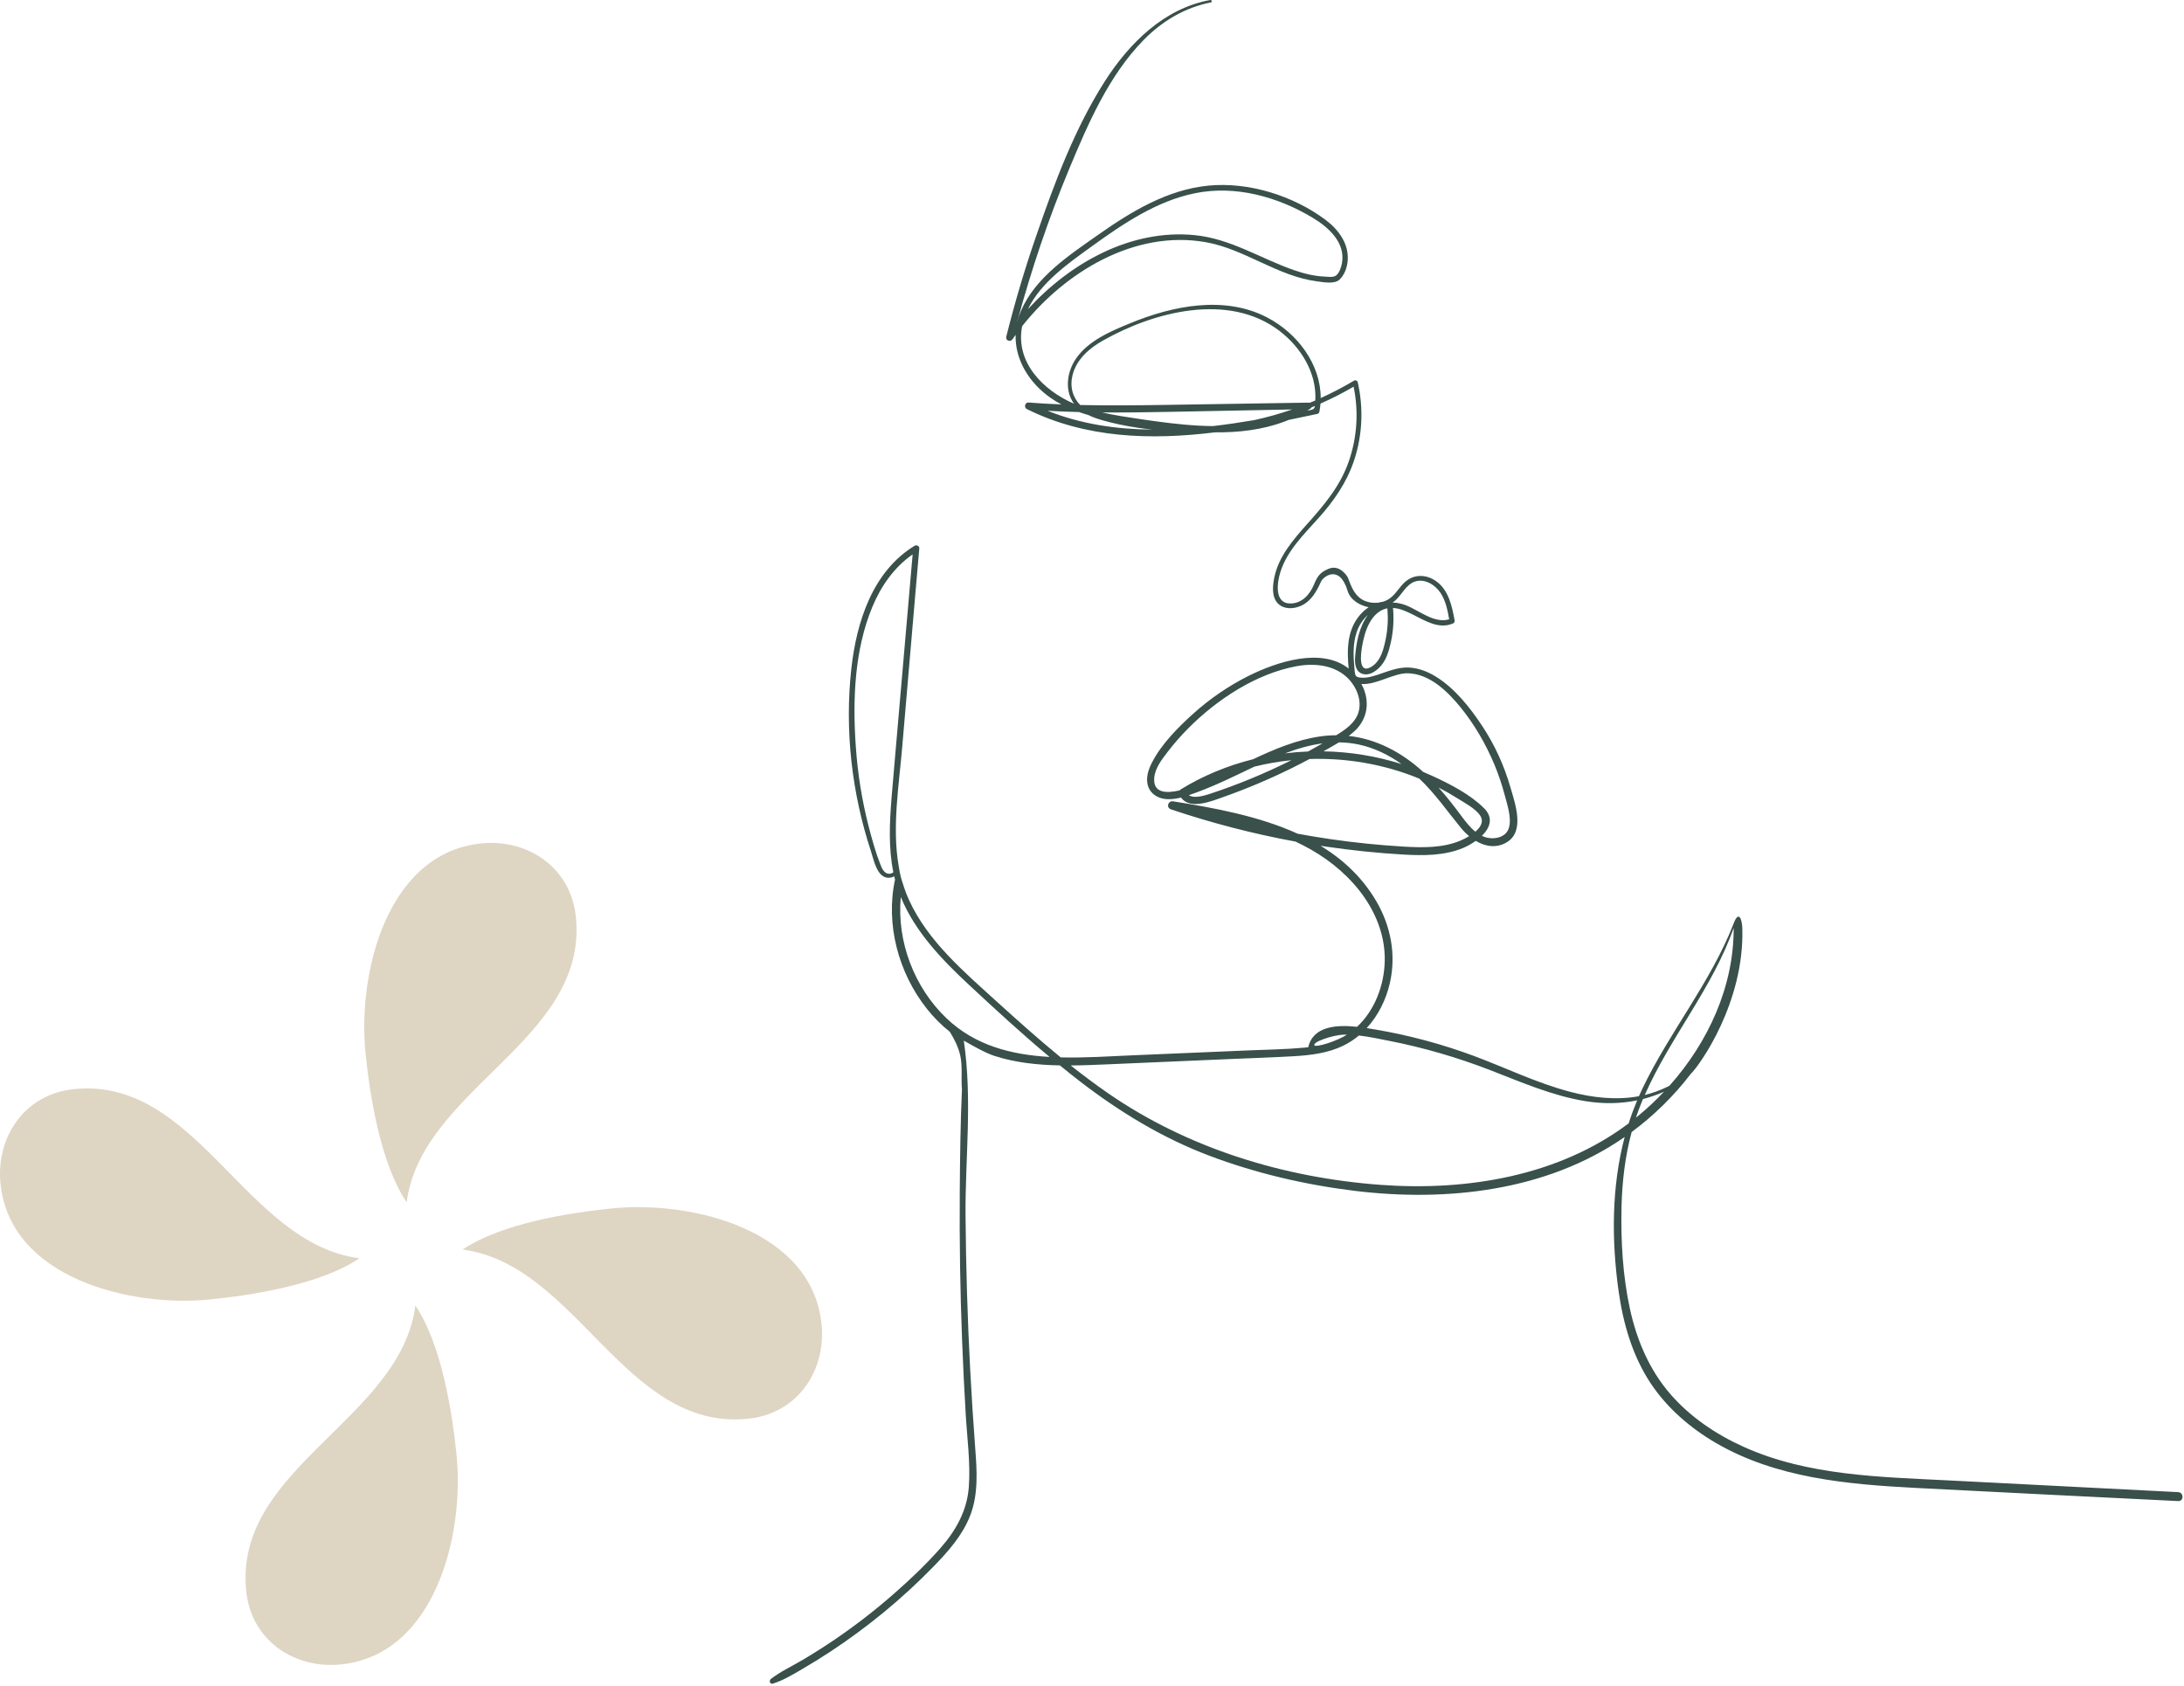 <?xml version="1.0" encoding="UTF-8"?> <svg xmlns="http://www.w3.org/2000/svg" width="627" height="484" viewBox="0 0 627 484" fill="none"><path d="M116.753 345.19C120.979 312.417 168.895 298.616 165.332 263.281C163.876 248.875 151.369 240.842 138.266 242.136C111.106 244.809 102.614 279.336 104.93 302.252C106.104 313.917 109.099 333.841 116.753 345.19Z" fill="#DFD5C3"></path><path d="M132.808 358.749C165.583 362.973 179.386 410.889 214.719 407.325C229.125 405.87 237.16 393.366 235.864 380.263C233.193 353.104 198.665 344.612 175.748 346.924C164.082 348.1 144.161 351.094 132.808 358.749Z" fill="#DFD5C3"></path><path d="M119.253 374.81C115.026 407.583 67.111 421.384 70.674 456.719C72.129 471.125 84.637 479.158 97.739 477.864C124.899 475.191 133.391 440.664 131.076 417.748C129.902 406.083 126.906 386.159 119.253 374.81Z" fill="#DFD5C3"></path><path d="M103.192 361.248C70.417 357.024 56.614 309.108 21.281 312.672C6.875 314.127 -1.16 326.631 0.136 339.734C2.807 366.893 37.334 375.385 60.252 373.073C71.916 371.896 91.839 368.903 103.192 361.248Z" fill="#DFD5C3"></path><path d="M396.42 340.172C368.692 338.148 341.019 329.713 318.089 313.847C314.43 311.318 310.881 308.652 307.387 305.888C310.844 305.866 314.301 305.723 317.721 305.576C329.692 305.063 341.662 304.541 353.632 304.024C359.535 303.768 365.437 303.584 371.321 303.244C376.231 302.963 381.214 302.369 385.682 300.192C387.282 299.407 388.771 298.421 390.132 297.29C393.074 297.629 395.997 298.269 398.866 298.831C408.685 300.762 418.302 303.557 427.624 307.157C436.597 310.619 445.515 314.554 455.058 316.121C460.115 316.949 465.135 316.917 470.007 315.906C469.106 318.074 468.279 320.275 467.581 322.503C447.428 337.658 421.151 341.981 396.42 340.172ZM385.829 297.055C386.123 297.049 386.418 297.049 386.693 297.055C383.715 298.951 377.941 300.725 377.389 300.14C376.543 299.256 382.556 297.107 385.829 297.055ZM471.111 316.901C471.295 316.439 471.497 315.981 471.681 315.523C473.465 315.066 475.23 314.475 476.976 313.744C477.234 313.635 477.492 313.517 477.731 313.403C475.432 315.842 473.005 318.135 470.43 320.255C470.173 320.47 469.916 320.674 469.658 320.884C470.099 319.547 470.578 318.217 471.111 316.901ZM497.718 266.386C497.791 283.148 490.436 299.204 479.275 311.719C477.951 312.399 476.572 312.99 475.156 313.484C474.181 313.83 473.189 314.121 472.196 314.363C479.496 297.781 491.723 283.542 497.718 266.386ZM271.716 292.335C262.412 283.443 257.428 270.233 258.605 257.509C262.651 267.431 270.392 275.503 278.188 282.751C285.745 289.792 293.376 296.809 301.32 303.443C290.453 302.818 279.99 300.232 271.716 292.335ZM255.957 229.028C255.387 236.148 255.038 243.398 256.472 250.439C256.086 250.707 255.645 250.887 255.185 250.863C253.769 250.786 253.144 249.201 252.721 248.118C251.324 244.58 250.312 240.846 249.356 237.17C247.444 229.712 246.23 222.091 245.697 214.408C244.759 201.11 245.256 186.709 250.441 174.233C252.923 168.257 256.693 162.871 262.007 159.164C260.665 174.625 259.322 190.085 257.98 205.545C257.318 213.373 256.601 221.199 255.957 229.028ZM419.497 234.206C417.437 231.418 415.304 228.681 412.987 226.101C414.771 227.018 416.518 228.008 418.21 229.074C420.306 230.405 423.597 232.071 424.976 234.212C426.043 235.883 425.068 237.488 423.56 238.777C421.979 237.505 420.673 235.787 419.497 234.206ZM408.593 221.625C408.501 221.554 408.428 221.48 408.354 221.41C402.231 215.885 395.06 212.143 387.19 211.28C387.723 210.878 388.256 210.459 388.753 210.012C392.669 206.474 393.405 201.316 390.996 196.671C390.941 196.569 390.886 196.471 390.831 196.37C395.152 196.703 400.135 193.169 404.217 193.292C410.45 193.483 415.525 198.437 419.239 202.98C423.248 207.904 426.484 213.48 428.948 219.323C430.143 222.16 431.136 225.084 431.927 228.061C432.662 230.865 434.078 234.897 433.159 237.771C432.276 240.561 428.728 241.136 426.282 240.311C425.988 240.211 425.712 240.09 425.436 239.96C427.716 237.72 428.874 234.848 426.061 232.046C422.053 228.039 416.26 225.084 411.167 222.74C410.303 222.35 409.457 221.982 408.593 221.625ZM379.945 215.703C380.129 215.598 380.313 215.493 380.497 215.386C381.784 214.649 383.126 213.914 384.413 213.128C386.289 213.152 388.183 213.344 390.095 213.752C394.563 214.71 398.682 216.736 402.378 219.36C395.133 217.063 387.539 215.839 379.945 215.703ZM375.532 215.75C373.326 215.835 371.101 216.01 368.913 216.28C372.443 214.949 376.047 213.902 379.706 213.419C378.327 214.215 376.93 214.993 375.532 215.75ZM347.362 227.907C345.854 228.399 342.857 229.343 341.294 228.293C342.048 228.039 342.784 227.769 343.501 227.509C346.535 226.401 349.513 225.097 352.456 223.738C354.956 222.58 357.512 221.327 360.105 220.101C363.598 219.229 367.147 218.612 370.751 218.249C363.194 222.037 355.361 225.273 347.362 227.907ZM338.941 226.656C338.849 226.721 338.738 226.811 338.665 226.915C334.748 227.837 331.034 227.658 331.365 223.379C331.567 220.531 333.59 217.985 335.263 215.807C337.083 213.426 339.069 211.17 341.184 209.048C349.44 200.755 360.693 193.354 372.369 191.236C378.64 190.103 385.517 191.365 388.9 197.258C390.169 199.452 390.776 202.169 389.967 204.628C388.974 207.647 386.179 209.508 383.604 211.091C382.041 211.097 380.46 211.209 378.86 211.446C372.13 212.448 365.879 215.078 359.737 217.974C352.437 219.79 345.395 222.686 338.941 226.656ZM393.239 178.716C394.342 176.745 395.997 175.077 398.296 174.641C398.553 177.569 398.424 180.501 397.836 183.394C397.248 186.27 396.439 189.754 393.754 191.402C389.764 193.853 390.702 187.432 391.088 185.293C391.492 183.03 392.099 180.733 393.239 178.716ZM377.61 114.972C377.077 115.2 376.543 115.424 376.01 115.643C375.918 115.61 375.808 115.591 375.697 115.593C362.201 115.806 348.704 116.025 335.208 116.235C326.842 116.365 318.475 116.474 310.109 116.279C307.976 114.083 307.075 111.068 307.921 107.666C309.079 103.112 312.72 99.993 316.655 97.764C331.255 89.492 352.676 83.865 367.276 94.96C373.417 99.636 378.07 107.036 377.61 114.972ZM377.077 117.406C376.764 117.667 376.01 117.792 375.293 117.879C375.587 117.702 375.881 117.52 376.157 117.336C376.323 117.237 376.433 117.105 376.507 116.959C376.838 116.823 377.168 116.68 377.518 116.54C377.444 116.889 377.334 117.204 377.077 117.406ZM360.05 120.617C358.064 120.951 356.059 121.271 354.055 121.564C352.106 121.845 350.176 122.102 348.208 122.328C346.847 122.316 345.487 122.27 344.126 122.196C338.481 121.893 332.854 121.139 327.265 120.306C323.624 119.763 319.965 119.227 316.379 118.41C322.649 118.462 328.938 118.373 335.208 118.254C347.123 118.024 359.038 117.789 370.972 117.555C367.386 118.793 363.746 119.815 360.05 120.617ZM300.731 117.93C303.747 118.103 306.762 118.222 309.778 118.302C310.661 118.612 311.543 118.897 312.444 119.158C313.768 119.804 315.165 120.28 316.563 120.679C319.854 121.619 323.238 122.288 326.621 122.801C328.037 123.014 329.434 123.189 330.85 123.338C320.553 123.255 310.329 121.773 300.731 117.93ZM313.4 70.757C322.392 64.258 331.99 57.735 343.041 55.478C354.717 53.097 366.871 56.506 376.911 62.55C381.471 65.299 386.326 69.683 385.259 75.584C385.039 76.711 384.505 78.476 383.475 79.158C382.666 79.691 381.214 79.449 380.276 79.408C377.26 79.278 374.3 78.538 371.468 77.549C361.833 74.195 353.32 68.523 342.949 67.504C324.709 65.715 307.259 75.438 295.105 88.767C298.782 81.102 306.781 75.53 313.4 70.757ZM400.649 172.323C402.488 170.649 403.665 167.882 406.129 166.994C408.979 165.971 412.05 167.917 413.576 170.239C415.047 172.486 415.58 175.186 416.04 177.802C411.682 179.078 407.453 175.23 403.555 173.748C402.304 173.271 401.036 173.016 399.804 172.996C400.098 172.79 400.374 172.567 400.649 172.323ZM625.328 428.387L559.831 425.04C539.936 424.023 519.047 423.727 500.568 415.376C492.661 411.807 485.325 406.877 479.606 400.314C473.538 393.342 469.916 384.81 467.948 375.835C465.852 366.246 465.3 356.191 465.521 346.396C465.705 339.144 466.551 331.96 468.426 325.002C474.733 320.33 480.507 314.698 485.343 308.371C487.954 305.905 500.825 287.791 500.2 266.574C500.127 263.711 499.115 261.309 497.699 265.163C491.061 282.152 479.293 296.264 471.46 312.651C471.129 313.334 470.835 314.023 470.522 314.715C463.995 315.924 457.191 315.141 450.792 313.459C441.286 310.967 432.405 306.617 423.248 303.195C414.091 299.784 404.603 297.23 394.968 295.59C394.196 295.457 393.313 295.305 392.357 295.159C395.648 291.587 397.91 287.03 398.995 282.308C400.889 274.144 399.289 265.802 395.059 258.629C391.014 251.777 385.48 246.688 379.118 242.817C379.596 242.891 380.074 242.966 380.552 243.038C387.925 244.121 395.354 244.906 402.801 245.334C408.556 245.665 414.661 245.702 420.067 243.437C421.188 242.968 422.476 242.271 423.671 241.412C426.392 243.03 429.573 243.617 432.589 241.809C437.829 238.687 434.979 230.689 433.655 226.141C431.835 219.809 429.095 213.772 425.436 208.287C421.979 203.087 417.769 197.754 412.418 194.38C410.046 192.876 407.361 191.802 404.529 191.652C401.385 191.484 398.498 192.735 395.574 193.694C394.03 194.2 392.394 194.689 390.739 194.553C390.04 194.496 389.635 194.38 389.378 194.152C389.323 194.077 389.267 194.002 389.194 193.928C389.028 193.626 388.973 193.193 388.9 192.569C388.808 191.598 388.716 190.627 388.661 189.653C388.458 186.042 388.679 182.199 390.628 179.047C391.198 178.117 391.897 177.274 392.706 176.565C390.169 179.981 389.323 184.609 389.029 188.752C388.9 190.596 389.157 192.851 391.217 193.487C392.872 194 394.6 192.963 395.777 191.872C397.928 189.888 398.737 186.954 399.344 184.183C400.024 181.007 400.208 177.769 399.914 174.542C401.918 174.65 403.849 175.561 405.614 176.443C409.144 178.208 413.043 180.716 417.07 179.014C417.474 178.846 417.676 178.539 417.603 178.1C416.849 174.034 415.911 169.469 412.344 166.895C409.365 164.741 405.669 164.773 403.021 167.404C401.458 168.958 400.41 171.037 398.443 172.155C398.002 172.405 397.542 172.595 397.064 172.744C396.623 172.803 396.181 172.896 395.758 173.018C394.471 173.176 393.147 173.025 391.952 172.563C388.311 171.16 387.484 166.714 386.84 165.604C386.822 165.582 384.689 161.924 381.434 163.292C378.805 164.39 378.18 165.569 377.187 167.908C376.01 170.649 373.932 173.108 370.678 173.249C365.768 173.463 366.596 167.345 367.588 164.215C369.519 158.057 374.41 153.348 378.603 148.656C382.979 143.765 386.601 138.539 388.716 132.271C391.143 125.004 391.492 117.171 389.782 109.707C389.691 109.257 389.12 109.049 388.734 109.279C385.627 111.132 382.427 112.802 379.154 114.286C379.173 104.526 372.425 95.666 363.838 91.169C351.573 84.746 336.716 87.76 324.543 92.769C318.898 95.093 312.407 97.788 308.859 103.029C306.284 106.811 305.585 112.162 308.344 115.913C299.481 112.087 291.39 103.976 293.45 93.636C305.806 78.034 325.738 65.983 346.038 69.508C357.347 71.468 366.706 79.309 378.106 80.774C379.927 81.008 383.126 81.651 384.579 80.258C385.994 78.88 386.712 76.882 386.895 74.947C387.337 69.994 384.266 65.893 380.478 63.069C371.248 56.183 358.487 52.176 346.976 53.287C335.245 54.419 324.892 60.645 315.46 67.281C307.148 73.127 297.293 79.531 293.119 89.222C292.677 90.242 292.328 91.268 292.089 92.289C292.071 92.309 292.052 92.327 292.034 92.346C296.061 77.463 300.989 62.834 306.909 48.594C312.352 35.524 318.273 21.754 328.313 11.486C333.608 6.076 340.173 2.149 347.638 0.691C348.079 0.602 347.895 -0.074 347.436 0.007C334.252 2.368 324.157 12.413 317.188 23.328C308.528 36.9 302.735 52.492 297.513 67.642C294.204 77.181 291.335 86.862 288.89 96.654C288.595 97.761 290.048 98.303 290.673 97.406C290.967 96.981 291.262 96.558 291.574 96.137C291.372 103.193 295.362 109.788 301.448 114.109C302.496 114.852 303.581 115.512 304.721 116.108C301.559 115.983 298.414 115.805 295.252 115.56C294.277 115.485 293.891 116.985 294.755 117.419C311.69 125.855 330.372 126.385 348.815 124.123C355.637 124.186 362.44 123.421 368.839 121.005C369.207 120.861 369.593 120.709 369.979 120.552C372.737 119.99 375.495 119.407 378.217 118.824C378.456 118.769 378.732 118.517 378.768 118.259C378.934 117.46 379.026 116.661 379.099 115.869C382.354 114.438 385.535 112.815 388.605 111.011C390.095 118.173 389.617 125.629 387.19 132.548C384.726 139.607 380.147 144.995 375.238 150.484C371.284 154.928 367.055 159.788 365.842 165.797C365.345 168.263 364.996 171.576 367.074 173.444C368.802 174.981 371.358 174.831 373.362 173.983C376.396 172.689 377.978 169.814 379.265 166.937C379.853 165.604 384.523 161.855 386.877 169.616C387.686 172.264 390.316 173.795 392.927 174.334C390.83 175.726 389.157 177.848 388.201 180.207C387.134 182.84 386.877 185.744 386.969 188.559C386.987 189.69 387.08 190.819 387.19 191.944C379.43 185.766 366.559 189.975 358.321 194.108C352.639 196.966 347.344 200.608 342.6 204.863C338.205 208.826 333.424 213.629 330.703 218.954C329.6 221.081 328.791 223.681 329.71 226.013C330.611 228.258 332.818 229.333 335.135 229.438C336.44 229.497 337.764 229.295 339.051 228.967C341.607 232.577 347.785 230.027 351.132 228.848C357.862 226.472 364.444 223.692 370.843 220.533C372.553 219.685 374.263 218.808 375.955 217.907C385.241 217.606 394.6 218.974 403.408 222.004C404.768 222.473 406.129 222.988 407.471 223.539C411.994 227.813 415.433 232.831 419.368 237.628C420.067 238.487 420.876 239.318 421.777 240.059C420.931 240.565 420.103 240.973 419.478 241.249C414.293 243.512 408.336 243.372 402.801 243.047C395.832 242.635 388.863 241.92 381.949 240.914C378.805 240.456 375.679 239.938 372.553 239.36C361.392 234.276 348.576 231.943 336.808 230.062C335.318 229.823 334.693 231.864 336.183 232.364C347.859 236.295 359.792 239.395 371.91 241.611C378.088 244.492 383.77 248.319 388.514 253.609C394.03 259.724 397.744 267.57 397.542 275.907C397.395 282.828 394.71 290.016 389.598 294.791C383.77 294.174 376.985 294.556 375.587 300.65C375.164 300.701 374.723 300.749 374.3 300.789C369.078 301.275 363.782 301.337 358.542 301.56C347.509 302.027 336.495 302.494 325.481 302.961C318.714 303.246 311.562 303.748 304.519 303.573C298.157 298.366 292.016 292.87 285.929 287.339C276.588 278.842 266.401 270.191 261.014 258.489C260.278 256.887 259.672 255.251 259.175 253.59C258.955 253.037 258.366 251.217 257.998 248.605C256.068 237.488 258.072 225.527 259.01 214.513C260.315 199.294 261.621 184.072 262.926 168.853L263.919 157.438C263.974 156.765 263.128 156.353 262.595 156.678C250.478 164.054 245.899 178.584 244.41 191.942C242.461 209.569 244.52 227.673 250.073 244.498C250.882 246.921 251.82 252.338 255.406 251.992C255.884 251.945 256.307 251.794 256.711 251.577C256.785 251.893 256.858 252.209 256.95 252.524C254.192 265.371 257.925 279.311 266.089 289.608C268.038 292.079 270.263 294.301 272.69 296.242C273.996 298.337 275.099 300.545 275.669 302.99C276.386 306.181 275.871 309.509 276.165 312.745C275.724 322.529 275.614 332.337 275.54 342.11C275.43 356.333 275.65 370.556 276.202 384.769C276.478 391.874 276.827 398.978 277.25 406.075C277.655 412.974 278.648 420.039 278.133 426.951C277.6 433.85 274.363 439.511 269.858 444.61C265.758 449.246 261.216 453.541 256.564 457.619C251.213 462.308 245.587 466.666 239.703 470.665C236.724 472.692 233.671 474.624 230.582 476.465C227.493 478.302 224.165 479.828 221.315 482.012C220.708 482.479 221.021 483.625 221.885 483.356C224.845 482.441 227.456 480.837 230.141 479.282C232.954 477.653 235.694 475.946 238.415 474.164C243.711 470.682 248.805 466.912 253.714 462.889C258.716 458.772 263.496 454.378 268.02 449.733C272.175 445.454 276.276 440.852 278.482 435.223C280.964 428.938 280.45 422.078 279.953 415.49C279.402 408.124 278.924 400.754 278.537 393.377C277.747 378.624 277.324 363.857 277.195 349.085C277.066 332.642 279.199 315.904 276.699 298.765C279.089 300.131 282.84 302.292 285.506 303.149C291.574 305.103 297.918 305.754 304.28 305.87C306.174 307.416 308.086 308.948 310.017 310.443C321.417 319.218 333.663 326.685 347.141 331.784C360.509 336.837 374.686 340.143 388.845 341.88C415.286 345.117 444.081 341.98 466.422 326.427C462.652 340.696 462.634 355.928 464.657 370.53C465.962 379.858 468.61 389.168 473.851 397.085C478.595 404.242 485.232 409.962 492.606 414.263C509.909 424.338 530.246 426.14 549.828 427.168C574.983 428.492 600.155 429.694 625.328 430.955C626.983 431.038 626.983 428.469 625.328 428.387Z" fill="#39504B"></path></svg> 